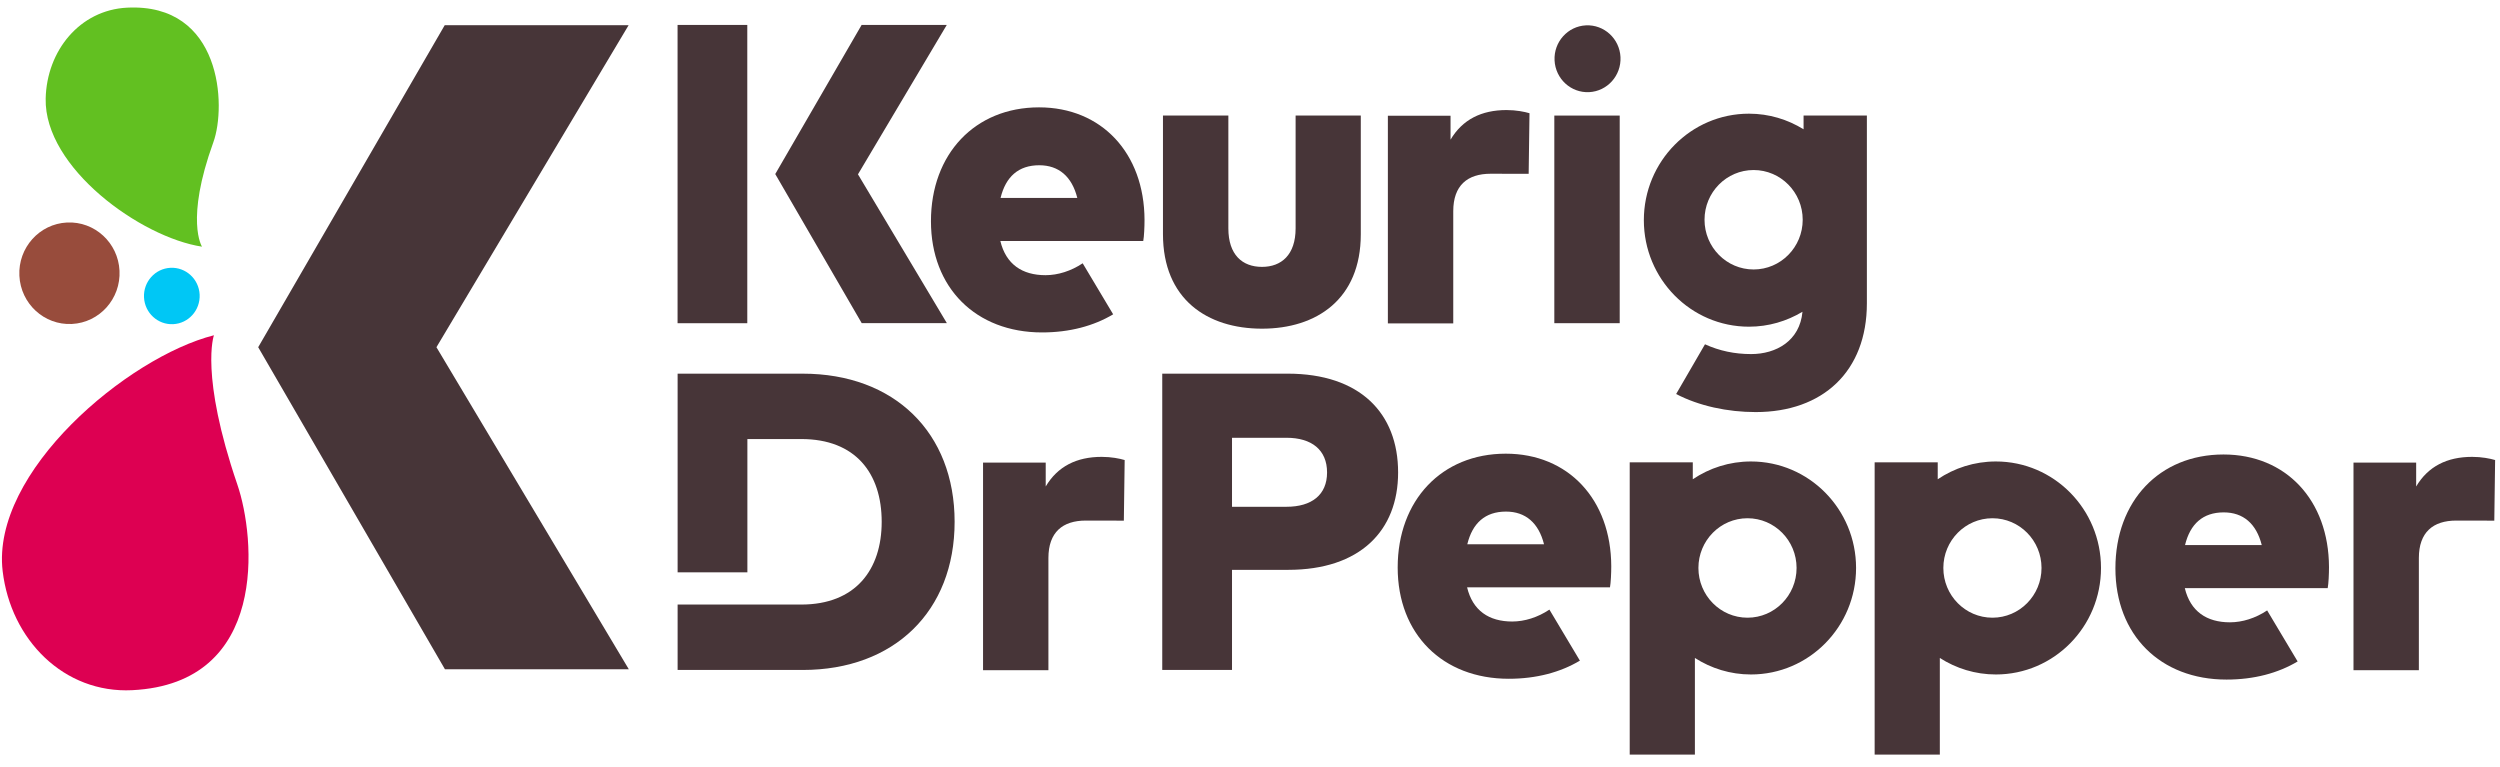 <?xml version="1.0" encoding="UTF-8"?> <svg xmlns="http://www.w3.org/2000/svg" width="189" height="58" viewBox="0 0 189 58" fill="none"><path d="M47.524 1.904H33.622L19.52 26.249L33.636 50.594H47.537L32.995 26.249L47.524 1.904Z" fill="#473538"></path><path d="M9.035 20.469C9.137 22.588 7.526 24.388 5.435 24.492C3.344 24.596 1.567 22.963 1.465 20.845C1.362 18.727 2.974 16.926 5.064 16.822C7.155 16.718 8.933 18.352 9.035 20.469Z" fill="#984C3C"></path><path d="M15.093 22.272C15.149 23.449 14.254 24.45 13.093 24.507C11.932 24.564 10.944 23.658 10.887 22.481C10.83 21.305 11.726 20.303 12.887 20.246C14.049 20.189 15.036 21.095 15.093 22.272Z" fill="#00C7F5"></path><path d="M16.129 10.755C13.985 16.667 15.272 18.648 15.272 18.648C10.653 17.947 3.339 12.69 3.453 7.457C3.531 3.833 6.034 0.757 9.608 0.579C16.767 0.224 17.126 8.004 16.129 10.755Z" fill="#62C021"></path><path d="M17.945 36.637C15.094 28.303 16.173 25.345 16.173 25.345C9.637 27.009 -0.69 35.684 0.201 43.18C0.818 48.374 4.839 52.435 9.997 52.178C20.325 51.666 19.312 40.631 17.945 36.637Z" fill="#DD0052"></path><path d="M168.096 34.359C163.256 34.359 159.925 37.88 159.925 42.966C159.925 48.002 163.32 51.376 168.324 51.376C170.406 51.376 172.226 50.887 173.701 50.006L171.396 46.147C170.521 46.734 169.523 47.047 168.584 47.047C166.829 47.047 165.594 46.225 165.172 44.464H175.974C176.04 44.118 176.072 43.394 176.072 42.867C176.055 37.815 172.823 34.359 168.096 34.359ZM165.189 41.205C165.578 39.609 166.537 38.736 168.112 38.736C169.591 38.736 170.582 39.592 170.988 41.205H165.189Z" fill="#473538"></path><path d="M113.835 34.298C108.995 34.298 105.665 37.82 105.665 42.905C105.665 47.941 109.06 51.315 114.063 51.315C116.146 51.315 117.965 50.826 119.44 49.945L117.135 46.086C116.26 46.673 115.262 46.987 114.323 46.987C112.568 46.987 111.334 46.164 110.912 44.403H121.714C121.779 44.057 121.811 43.333 121.811 42.807C121.795 37.754 118.563 34.298 113.835 34.298ZM110.928 41.145C111.317 39.548 112.277 38.676 113.852 38.676C115.33 38.676 116.322 39.532 116.728 41.145H110.928Z" fill="#473538"></path><path d="M78.55 8.116C73.71 8.116 70.38 11.637 70.38 16.723C70.38 21.759 73.775 25.132 78.778 25.132C80.861 25.132 82.68 24.643 84.155 23.763L81.85 19.904C80.975 20.49 79.977 20.804 79.038 20.804C77.283 20.804 76.049 19.981 75.627 18.221H86.429C86.494 17.875 86.526 17.151 86.526 16.624C86.511 11.572 83.277 8.116 78.55 8.116ZM75.643 14.962C76.032 13.366 76.992 12.493 78.567 12.493C80.046 12.493 81.037 13.349 81.443 14.962H75.643Z" fill="#473538"></path><rect x="51.224" y="1.885" width="5.271" height="22.55" fill="#473538"></rect><path d="M95.407 24.848C99.528 24.848 102.876 22.624 102.876 17.712V8.736H97.948V17.264C97.948 19.265 96.874 20.176 95.407 20.176C93.922 20.176 92.864 19.265 92.864 17.264V8.736H87.92V17.697C87.92 22.624 91.269 24.848 95.407 24.848Z" fill="#473538"></path><rect x="117.507" y="8.737" width="4.943" height="15.696" fill="#473538"></rect><path d="M79.056 36.778V34.971H74.318V50.667H79.26V42.187C79.26 40.234 80.335 39.355 82.087 39.355C82.972 39.355 84.963 39.361 84.963 39.361L85.025 34.779C84.647 34.666 84.014 34.539 83.288 34.539C81.394 34.539 79.956 35.258 79.056 36.778Z" fill="#473538"></path><path d="M186.894 34.539C184.999 34.539 183.562 35.259 182.662 36.778V34.971H177.924V50.667H182.866V42.187C182.866 40.234 183.941 39.355 185.693 39.355C186.578 39.355 188.569 39.361 188.569 39.361L188.631 34.779C188.253 34.666 187.62 34.539 186.894 34.539Z" fill="#473538"></path><path d="M109.866 15.967C109.866 14.015 110.94 13.135 112.692 13.135C113.577 13.135 115.567 13.141 115.567 13.141L115.63 8.559C115.251 8.447 114.619 8.32 113.893 8.32C111.998 8.32 110.56 9.039 109.661 10.559V8.751H104.923V24.447H109.866V15.967Z" fill="#473538"></path><path d="M97.342 28.248H87.866V50.648H93.14V43.08H97.389C102.806 43.08 105.697 40.137 105.697 35.72C105.697 31.224 102.806 28.248 97.342 28.248ZM97.262 38.312H93.14V33.096H97.262C99.158 33.096 100.326 34.008 100.326 35.72C100.326 37.416 99.158 38.312 97.262 38.312Z" fill="#473538"></path><path d="M132.371 34.887C130.745 34.887 129.234 35.384 127.975 36.232V34.952H123.206V57.048H128.134V49.742C129.361 50.528 130.811 50.99 132.371 50.99C136.761 50.99 140.319 47.386 140.319 42.938C140.319 38.492 136.761 34.887 132.371 34.887ZM132.111 46.698C130.062 46.698 128.4 45.015 128.4 42.938C128.4 40.862 130.062 39.179 132.111 39.179C134.16 39.179 135.821 40.862 135.821 42.938C135.821 45.015 134.16 46.698 132.111 46.698Z" fill="#473538"></path><path d="M150.888 34.887C149.262 34.887 147.751 35.384 146.492 36.232V34.952H141.723V57.048H146.651V49.742C147.878 50.528 149.329 50.99 150.888 50.99C155.277 50.99 158.836 47.386 158.836 42.938C158.836 38.492 155.277 34.887 150.888 34.887ZM150.629 46.698C148.58 46.698 146.917 45.015 146.917 42.938C146.917 40.862 148.58 39.179 150.629 39.179C152.677 39.179 154.339 40.862 154.339 42.938C154.339 45.015 152.677 46.698 150.629 46.698Z" fill="#473538"></path><path d="M65.146 24.43H71.583L64.862 13.179L71.576 1.885H65.139L58.609 13.158L65.146 24.43Z" fill="#473538"></path><path d="M60.687 28.249H51.228V43.27H56.502V33.192H60.577C64.683 33.192 66.656 35.785 66.656 39.448C66.656 43.064 64.683 45.704 60.577 45.704L51.228 45.702V50.649H60.687C67.606 50.649 72.169 46.202 72.169 39.448C72.169 32.696 67.606 28.249 60.687 28.249Z" fill="#473538"></path><path d="M136.35 8.736V9.775C135.146 9.03 133.737 8.594 132.222 8.594C127.833 8.594 124.275 12.2 124.275 16.646C124.275 21.093 127.833 24.698 132.222 24.698C133.702 24.698 135.081 24.281 136.267 23.569C136.067 25.773 134.276 26.768 132.387 26.768C131.137 26.768 129.985 26.524 128.897 26.028L126.716 29.788C128.445 30.69 130.602 31.153 132.733 31.153C137.803 31.153 141.136 28.081 141.136 22.929V8.736H136.35ZM132.573 20.372C130.524 20.372 128.862 18.689 128.862 16.613C128.862 14.537 130.524 12.854 132.573 12.854C134.622 12.854 136.284 14.537 136.284 16.613C136.284 18.689 134.622 20.372 132.573 20.372Z" fill="#473538"></path><path d="M122.509 4.318C122.576 5.711 121.515 6.897 120.139 6.966C118.763 7.034 117.593 5.958 117.525 4.565C117.458 3.171 118.52 1.985 119.895 1.917C121.271 1.849 122.441 2.924 122.509 4.318Z" fill="#473538"></path></svg> 